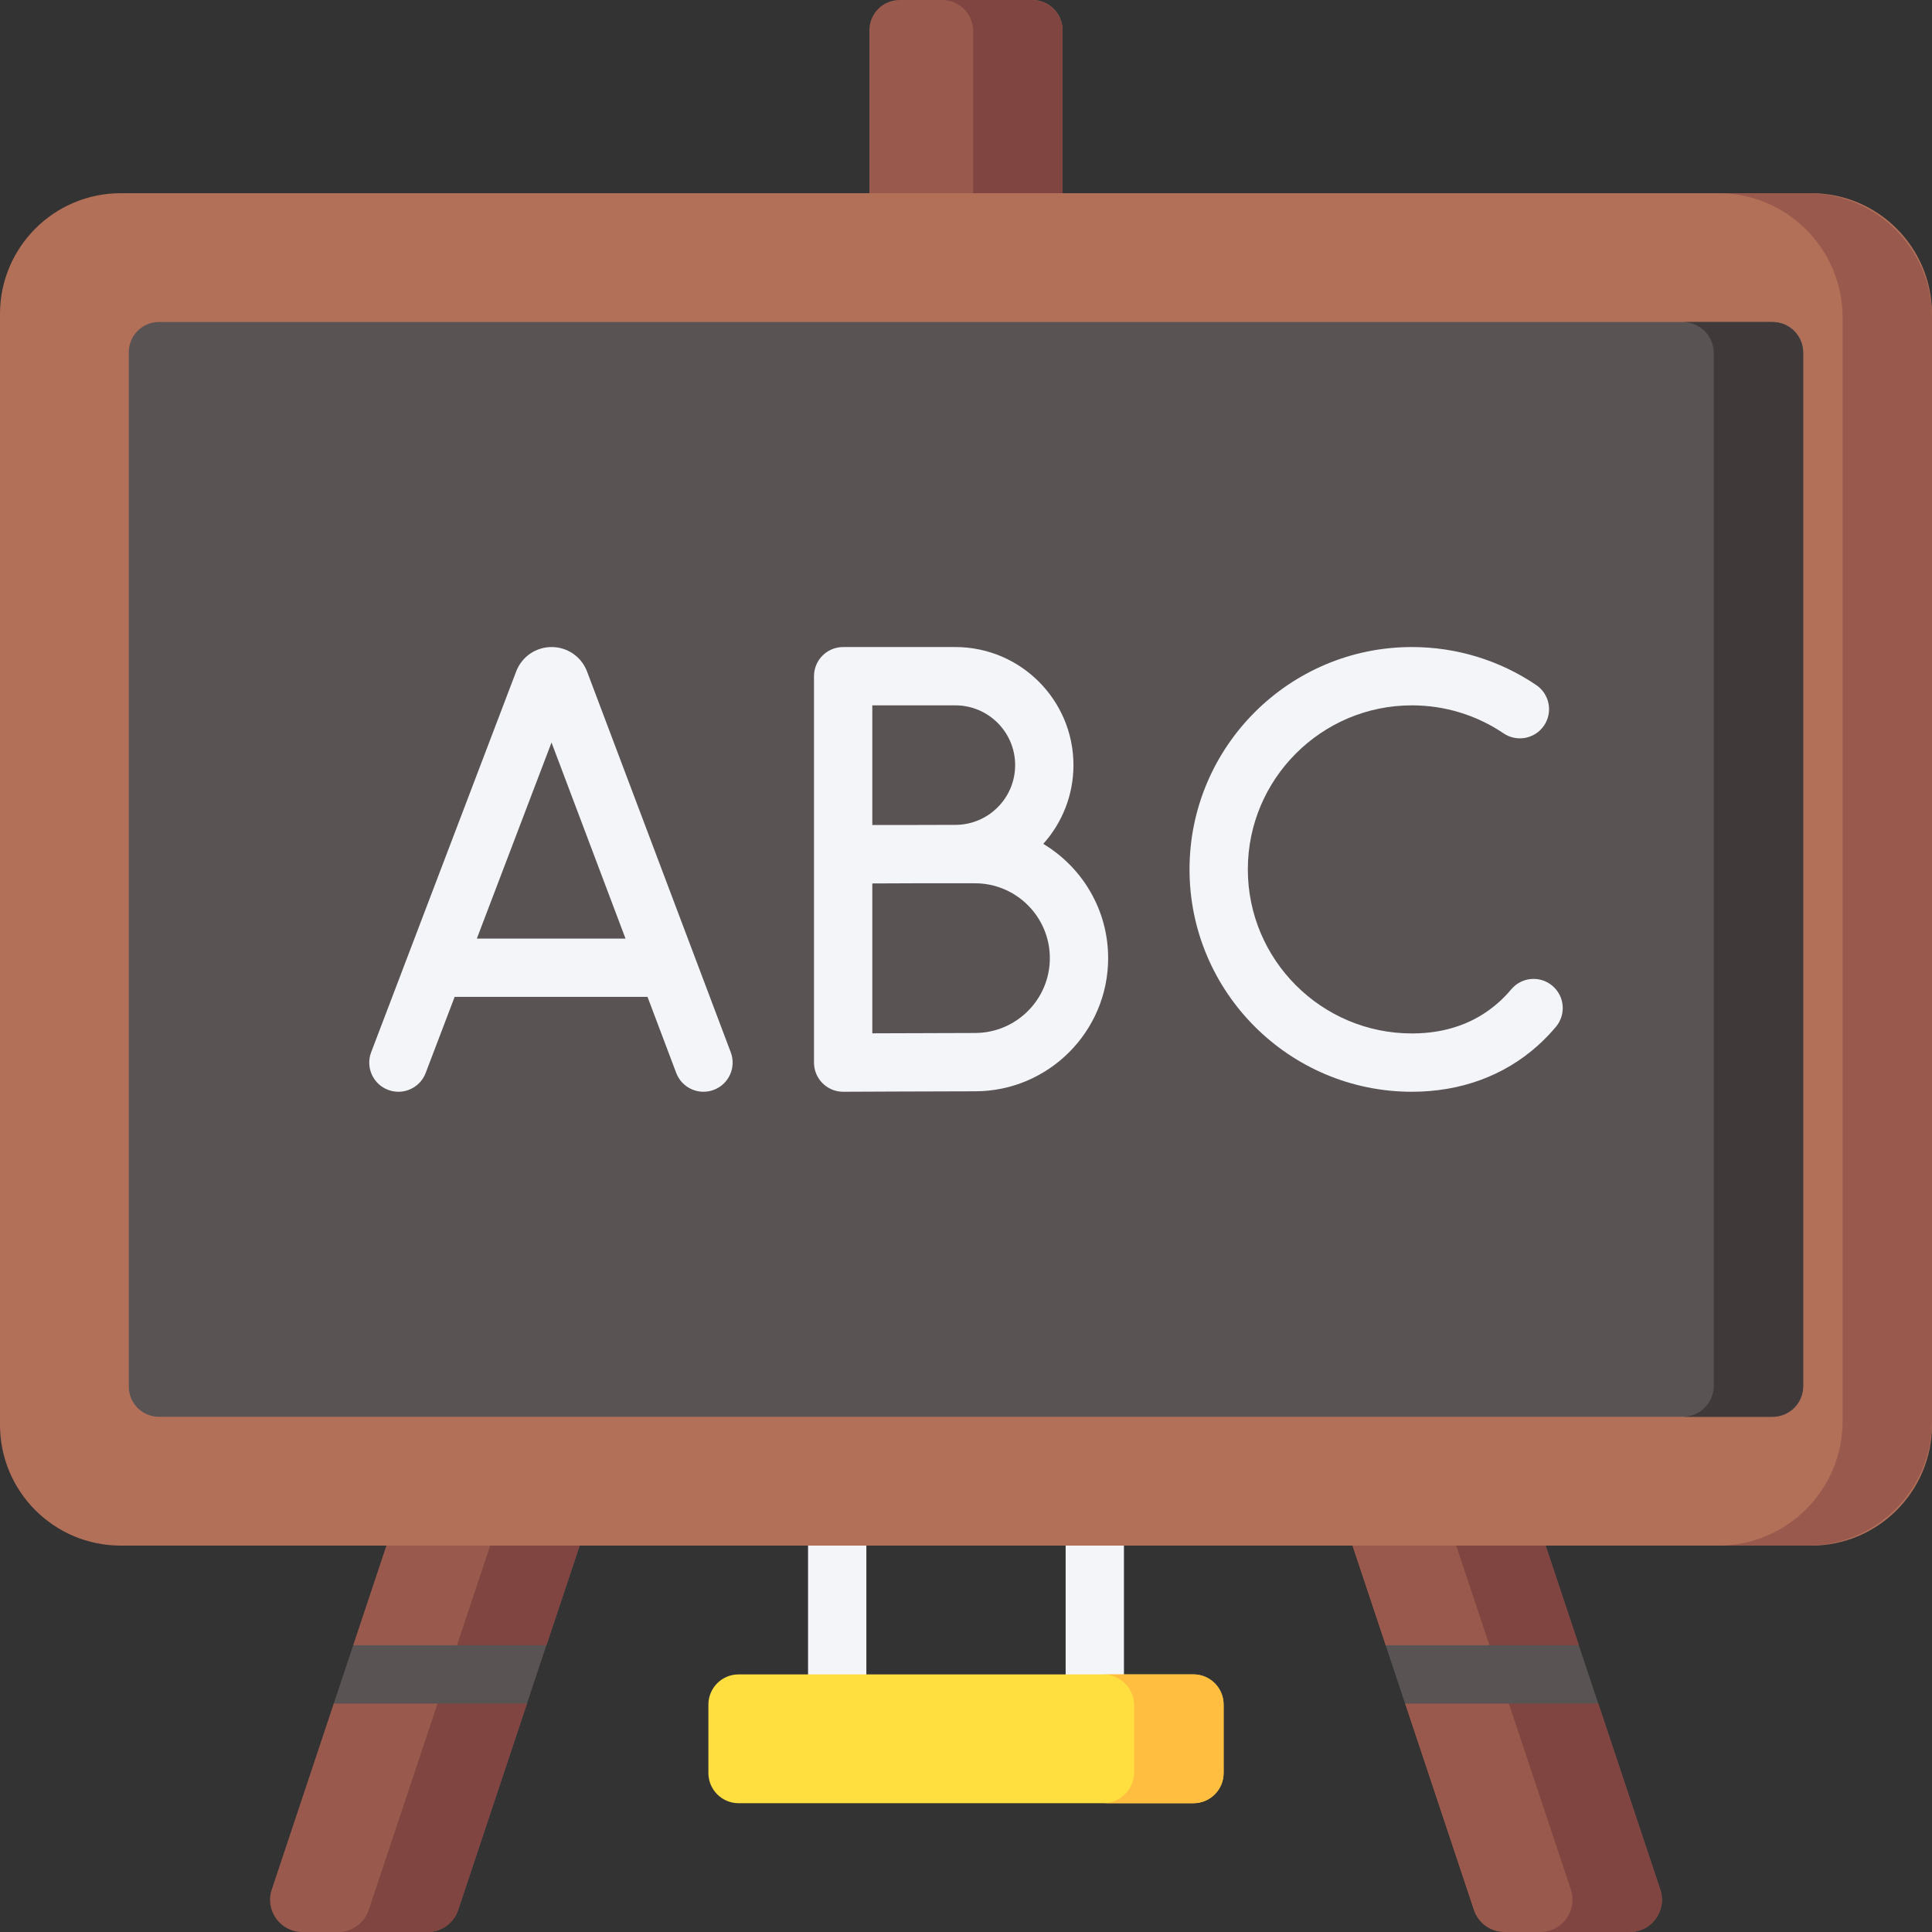 <svg xmlns="http://www.w3.org/2000/svg" id="Capa_1" height="512" viewBox="0 0 512 512" width="512"><rect x="0" y="0" width="512" height="512" fill="#333333" stroke="none"/><g><path d="m153.6 393.787v15.813l-8.802 26.407-8.298 7.726 3.147 7.727-18.235 54.705c-1.161 3.484-4.422 5.835-8.095 5.835h-33.21c-5.825 0-9.937-5.706-8.095-11.232l16.436-49.308 7.303-7.726-2.162-7.698 8.811-26.436v-15.813z" fill="#995a4d"></path><path d="m129.906 393.787v15.813l-32.188 96.565c-1.162 3.485-4.423 5.835-8.096 5.835h23.694c3.673 0 6.934-2.35 8.095-5.835l18.235-54.705-3.146-7.727 8.298-7.727 8.802-26.406v-15.813z" fill="#804540"></path><path d="m88.447 451.46h51.2l5.151-15.453h-51.2z" fill="#595353"></path><path d="m358.4 393.787v15.813l8.802 26.407 9.673 7.726-4.522 7.727 18.235 54.706c1.161 3.484 4.422 5.835 8.095 5.835h33.21c5.825 0 9.937-5.706 8.095-11.232l-16.436-49.309-11.678-7.727 6.527-7.726-8.801-26.407v-15.813z" fill="#995a4d"></path><path d="m439.989 500.768-16.436-49.309-11.678-7.727 6.529-7.722-8.804-26.41v-15.813h-23.694v15.813l30.389 91.168c1.842 5.526-2.271 11.232-8.095 11.232h23.694c5.824 0 9.937-5.706 8.095-11.232z" fill="#804540"></path><path d="m372.353 451.46h51.2l-5.151-15.453h-51.2z" fill="#595353"></path><g><path d="m221.867 451.46c-4.267 0-7.726-3.459-7.726-7.726v-34.134c0-4.267 3.459-7.726 7.726-7.726s7.726 3.459 7.726 7.726v34.133c0 4.267-3.459 7.727-7.726 7.727z" fill="#f3f5f9"></path></g><g><path d="m290.133 451.46c-4.267 0-7.726-3.459-7.726-7.726v-34.134c0-4.267 3.459-7.726 7.726-7.726s7.726 3.459 7.726 7.726v34.133c.001 4.267-3.459 7.727-7.726 7.727z" fill="#f3f5f9"></path></g><path d="m316.267 477.867h-120.534c-4.418 0-8-3.582-8-8v-18.133c0-4.418 3.582-8 8-8h120.533c4.418 0 8 3.582 8 8v18.133c.001 4.418-3.581 8-7.999 8z" fill="#ffdf40"></path><path d="m316.267 443.733h-23.936c4.552 0 8.241 3.69 8.241 8.242v17.65c0 4.551-3.69 8.241-8.241 8.241h23.936c4.418 0 8-3.582 8-8v-18.133c0-4.418-3.582-8-8-8z" fill="#ffbe40"></path><g><g><path d="m281.6 57.862h-51.2v-49.862c0-4.418 3.582-8 8-8h35.2c4.418 0 8 3.582 8 8z" fill="#995a4d"></path></g></g><path d="m273.359 0h-23.694c4.552 0 8.241 3.69 8.241 8.241v49.62h23.694v-49.62c0-4.551-3.69-8.241-8.241-8.241z" fill="#804540"></path><path d="m480 409.6h-448c-17.673 0-32-14.327-32-32v-294.4c0-17.673 14.327-32 32-32h448c17.673 0 32 14.327 32 32v294.4c0 17.673-14.327 32-32 32z" fill="#b37059"></path><path d="m469.867 375.467h-427.734c-4.418 0-8-3.582-8-8v-274.134c0-4.418 3.582-8 8-8h427.733c4.418 0 8 3.582 8 8v274.133c.001 4.419-3.581 8.001-7.999 8.001z" fill="#595353"></path><g><g fill="#f3f5f9"><path d="m155.556 177.91c-.027-.072-.055-.142-.084-.213-1.556-3.782-5.202-6.223-9.291-6.223-.004 0-.008 0-.011 0-4.093.005-7.739 2.455-9.289 6.243-.024.058-.047.117-.069.175l-38.45 100.958c-1.519 3.988.482 8.452 4.47 9.97.905.345 1.835.508 2.749.508 3.113 0 6.048-1.896 7.222-4.978l7.681-20.168h51.114l7.603 20.145c1.507 3.992 5.962 6.008 9.957 4.501 3.992-1.507 6.008-5.965 4.501-9.957zm-29.187 70.82 19.789-51.958 19.608 51.958z"></path><path d="m276.476 223.632c4.971-5.541 8.001-12.857 8.001-20.869 0-17.253-14.036-31.289-31.289-31.289h-29.744c-4.267 0-7.726 3.459-7.726 7.726v47.228 55.172c0 2.055.819 4.026 2.275 5.475 1.448 1.442 3.408 2.251 5.451 2.251h.034c.274-.002 27.459-.122 34.905-.122 19.459 0 35.289-15.831 35.289-35.289.001-12.849-6.904-24.112-17.196-30.283zm-23.287-36.705c8.732 0 15.836 7.104 15.836 15.836s-7.104 15.835-15.836 15.835c-2.203 0-6.368.012-10.897.028h-11.121v-31.7h22.018zm5.195 86.825c-4.942 0-18.501.053-27.213.089v-39.719c3.351-.014 7.364-.03 11.127-.043h16.086c10.938 0 19.836 8.898 19.836 19.837 0 10.938-8.898 19.836-19.836 19.836z"></path><path d="m411.383 261.226c-3.27-2.742-8.142-2.314-10.885.955-1.05 1.252-2.185 2.423-3.374 3.482-6.117 5.448-13.842 8.21-22.961 8.21-23.971 0-43.474-19.502-43.474-43.474s19.503-43.473 43.474-43.473c8.713 0 17.116 2.566 24.301 7.42 3.536 2.388 8.34 1.459 10.728-2.077 2.389-3.536 1.459-8.339-2.077-10.728-9.75-6.587-21.144-10.068-32.952-10.068-32.492 0-58.927 26.434-58.927 58.926s26.434 58.927 58.927 58.927c12.84 0 24.334-4.192 33.238-12.123 1.746-1.555 3.407-3.269 4.937-5.092 2.742-3.27 2.314-8.143-.955-10.885z"></path></g></g><path d="m479.034 51.2h-23.694c18.206 0 32.966 14.759 32.966 32.966v292.468c0 18.207-14.759 32.966-32.966 32.966h23.694c18.207 0 32.966-14.759 32.966-32.966v-292.468c0-18.207-14.759-32.966-32.966-32.966z" fill="#995a4d"></path><path d="m469.625 85.333h-23.694c4.552 0 8.241 3.69 8.241 8.241v273.651c0 4.552-3.69 8.241-8.241 8.241h23.694c4.552 0 8.241-3.69 8.241-8.241v-273.65c.001-4.552-3.689-8.242-8.241-8.242z" fill="#403939"></path></g></svg>